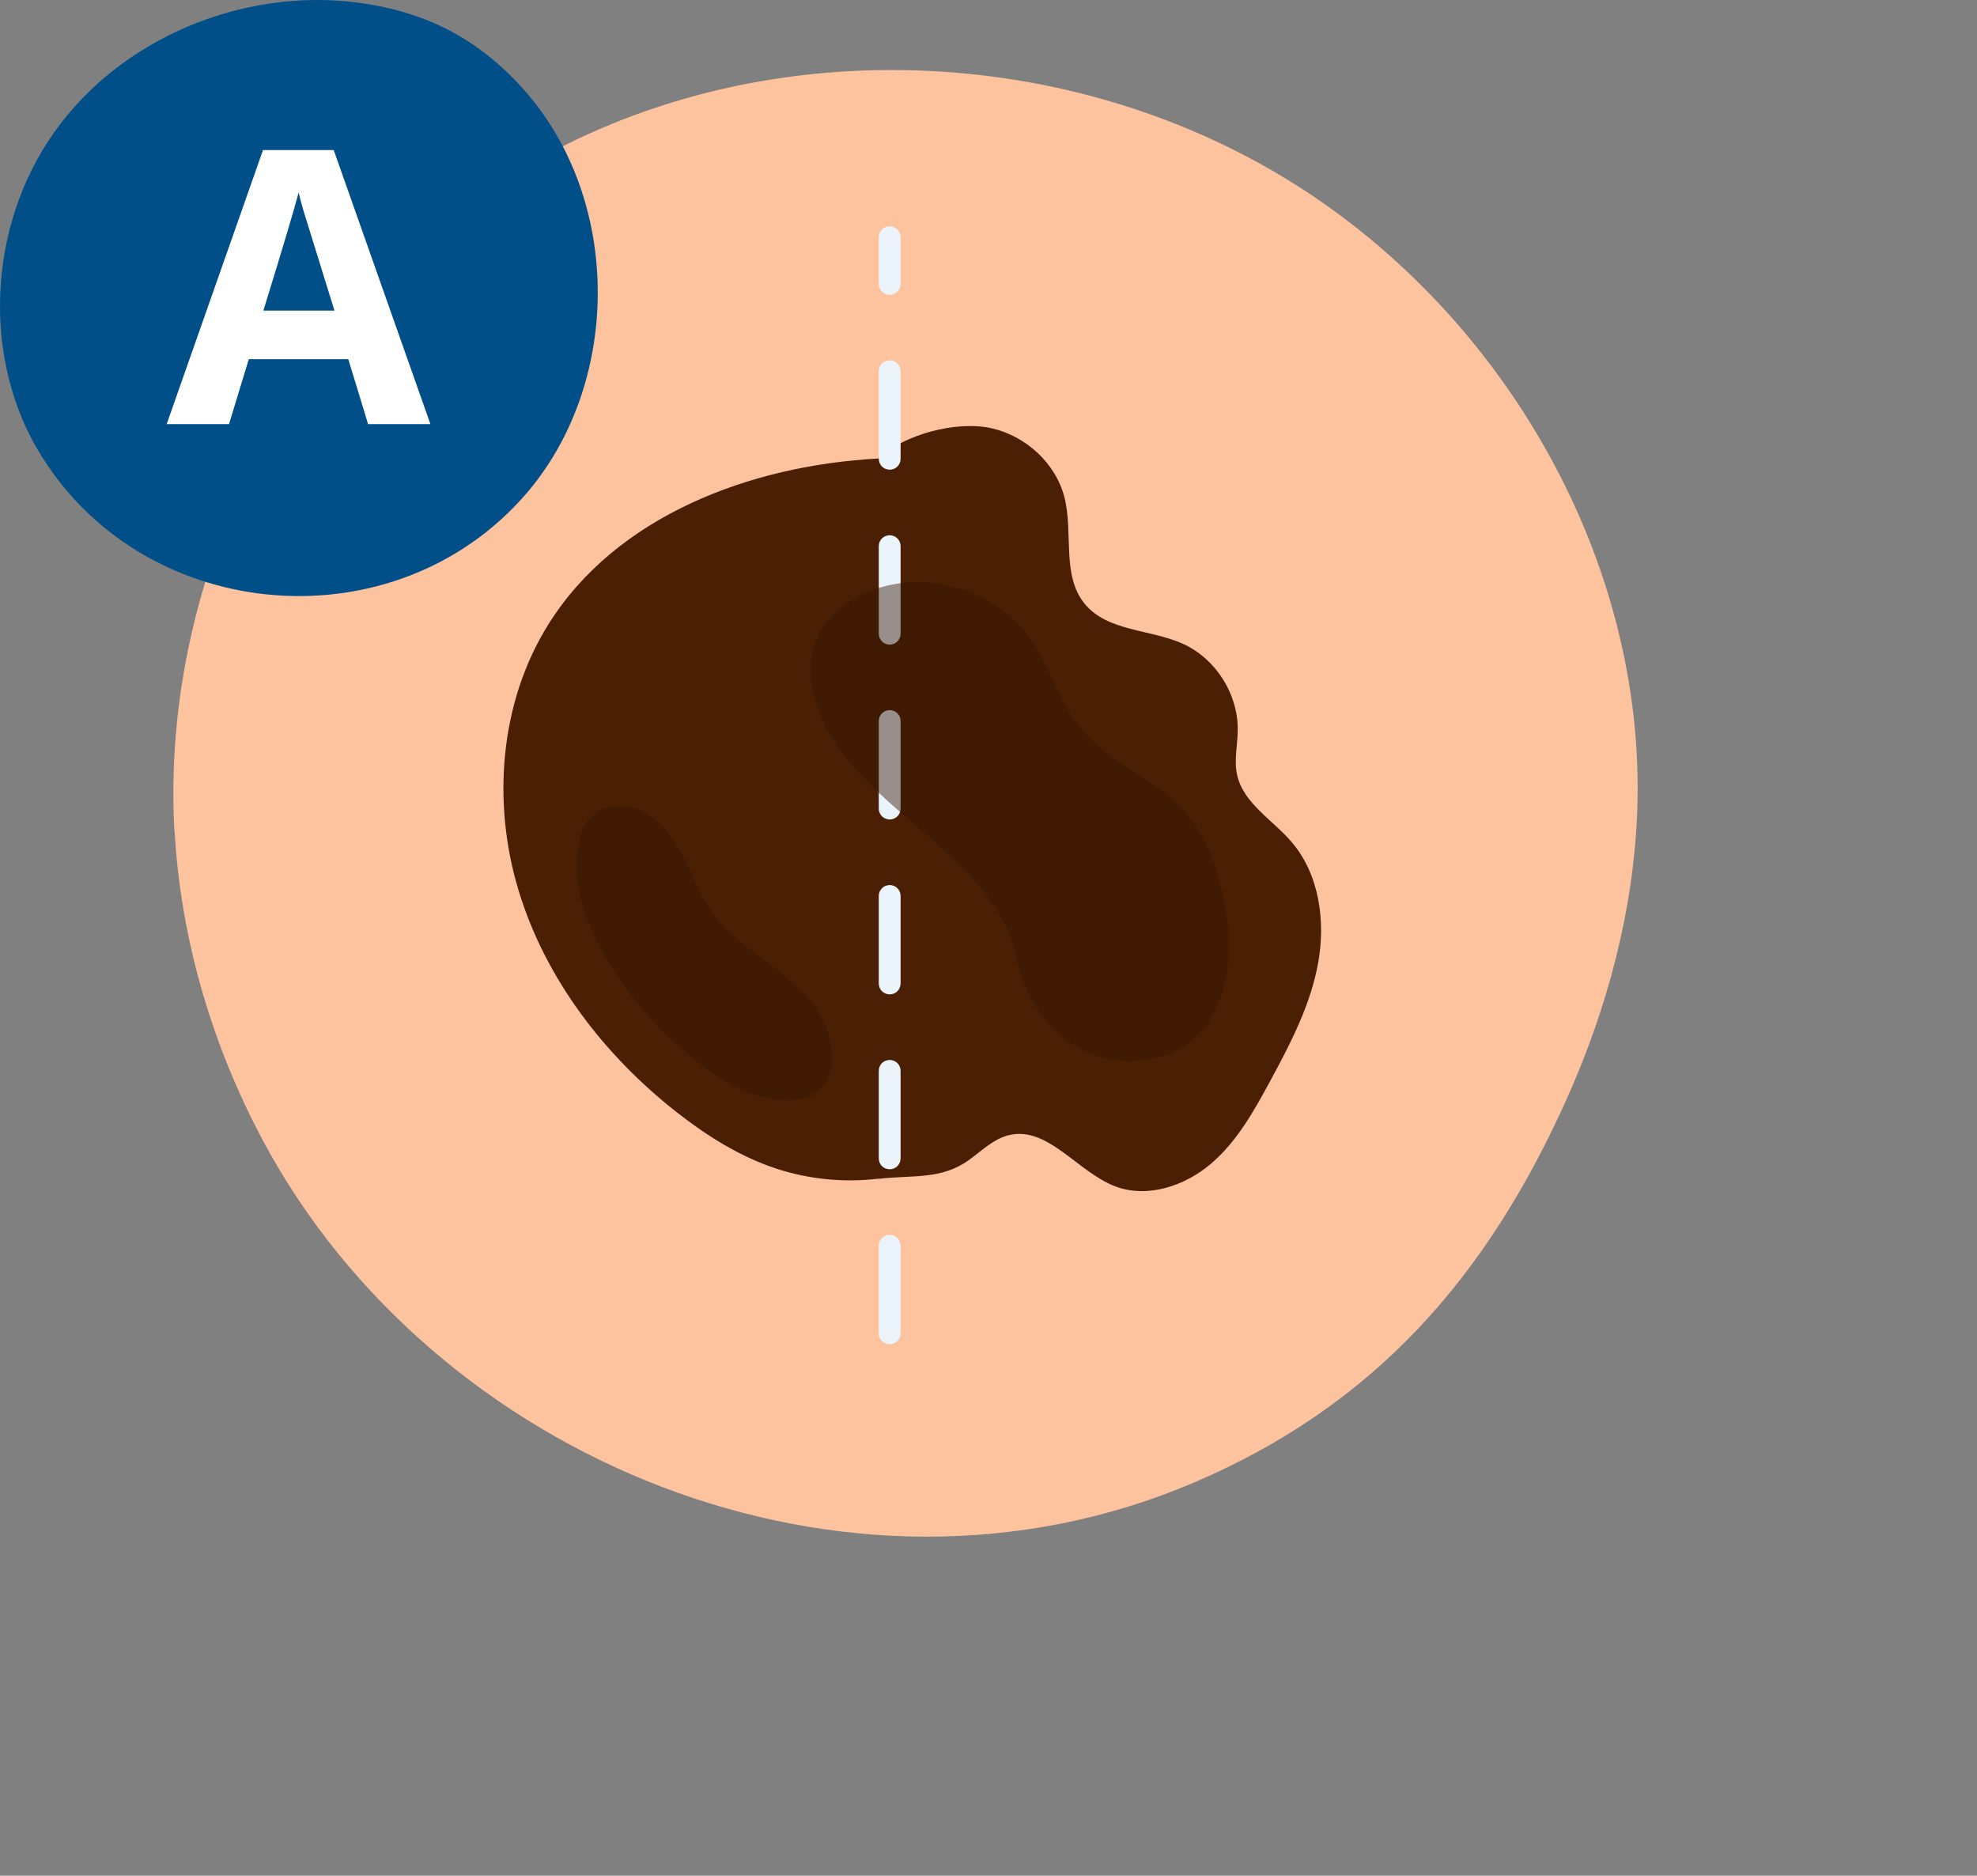 <svg width="331" height="314" viewBox="0 0 331 314" fill="none" xmlns="http://www.w3.org/2000/svg">
<rect x="0" y="0" width="331" height="314" fill="#808080" stroke="none"/>
<path d="M29.198 139.176C26.826 96.218 48.796 52.527 85.146 29.621C124.343 4.958 177.627 6.166 216.823 30.865C252.005 53.04 275.581 93.949 274.122 135.59C273.538 152.166 269.195 168.523 262.443 183.671C249.012 213.75 230.181 235.229 199.999 248.146C141.715 273.101 72.591 244.34 44.052 190.99C35.512 175.036 30.256 157.252 29.235 139.14L29.198 139.176Z" fill="#FDC29E"/>
<path d="M7.067 76.552C-3.192 60.325 -2.067 37.877 9.047 22.191C20.117 6.504 40.32 -1.925 59.399 0.374C64.664 1.005 69.839 2.402 74.563 4.746C80.053 7.496 84.913 11.553 88.828 16.331C104.127 34.857 103.767 64.427 88.108 82.638C66.239 107.97 24.796 104.635 7.112 76.597L7.067 76.552Z" fill="#004F88"/>
<path d="M147.056 197.315C141.32 198.011 135.438 197.425 129.958 195.632C123.857 193.619 118.34 190.142 113.298 186.19C101.169 176.674 91.341 163.901 86.848 149.152C82.354 134.403 83.632 117.641 91.78 104.575C103.142 86.349 125.647 77.895 147.056 76.761C151.367 72.698 160.172 70.393 165.944 71.674C171.717 72.954 176.758 77.529 178.22 83.275C179.718 89.241 177.708 96.341 181.618 101.099C185.454 105.747 192.614 105.307 198.095 107.796C203.538 110.285 207.265 116.14 207.228 122.143C207.228 124.668 206.57 127.23 207.118 129.718C208.178 134.476 213.037 137.221 216.216 140.917C220.855 146.297 221.951 154.093 220.709 161.083C219.467 168.11 216.142 174.551 212.745 180.81C210.005 185.897 207.118 191.094 202.734 194.827C198.35 198.56 192.066 200.646 186.696 198.596C180.302 196.144 175.37 188.349 168.757 190.069C166.273 190.728 164.337 192.667 162.254 194.168C157.541 197.572 152.792 196.657 147.02 197.352L147.056 197.315Z" fill="#4A1F04"/>
<path d="M148.956 225.02C147.933 225.02 147.129 224.215 147.129 223.19V208.551C147.129 207.526 147.933 206.721 148.956 206.721C149.979 206.721 150.782 207.526 150.782 208.551V223.19C150.782 224.215 149.979 225.02 148.956 225.02ZM148.956 195.742C147.933 195.742 147.129 194.937 147.129 193.912V179.273C147.129 178.248 147.933 177.443 148.956 177.443C149.979 177.443 150.782 178.248 150.782 179.273V193.912C150.782 194.937 149.979 195.742 148.956 195.742ZM148.956 166.463C147.933 166.463 147.129 165.658 147.129 164.633V149.994C147.129 148.969 147.933 148.164 148.956 148.164C149.979 148.164 150.782 148.969 150.782 149.994V164.633C150.782 165.658 149.979 166.463 148.956 166.463ZM148.956 137.184C147.933 137.184 147.129 136.379 147.129 135.355V120.715C147.129 119.691 147.933 118.885 148.956 118.885C149.979 118.885 150.782 119.691 150.782 120.715V135.355C150.782 136.379 149.979 137.184 148.956 137.184ZM148.956 107.906C147.933 107.906 147.129 107.101 147.129 106.076V91.437C147.129 90.412 147.933 89.607 148.956 89.607C149.979 89.607 150.782 90.412 150.782 91.437V106.076C150.782 107.101 149.979 107.906 148.956 107.906ZM148.956 78.627C147.933 78.627 147.129 77.822 147.129 76.797V62.158C147.129 61.133 147.933 60.328 148.956 60.328C149.979 60.328 150.782 61.133 150.782 62.158V76.797C150.782 77.822 149.979 78.627 148.956 78.627ZM148.956 49.349C147.933 49.349 147.129 48.543 147.129 47.519V39.723C147.129 38.699 147.933 37.893 148.956 37.893C149.979 37.893 150.782 38.699 150.782 39.723V47.519C150.782 48.543 149.979 49.349 148.956 49.349Z" fill="#EBF4FB"/>
<g style="mix-blend-mode:multiply" opacity="0.45">
<path d="M101.243 159.949C98.028 154.386 95.689 147.908 96.785 141.576C97.078 139.929 97.626 138.246 98.722 137.002C100.987 134.476 105.152 134.403 108.111 136.087C111.07 137.77 113.043 140.735 114.578 143.809C116.112 146.883 117.318 150.104 119.327 152.849C122.25 156.874 126.561 159.583 130.47 162.62C134.379 165.695 138.142 169.501 139.019 174.405C141.211 186.702 128.899 185.384 121.958 181.285C113.482 176.271 106.138 168.476 101.243 159.949Z" fill="#331502"/>
</g>
<g style="mix-blend-mode:multiply" opacity="0.45">
<path d="M170.219 160.534C166.602 142.199 141.54 135.062 136.425 117.092C135.585 114.128 135.366 110.944 136.315 108.052C137.74 103.661 141.649 100.476 145.961 98.83C155.313 95.279 166.858 98.83 172.594 107.064C175.809 111.712 177.27 117.458 180.814 121.813C185.637 127.815 193.711 130.414 198.716 136.27C202.443 140.588 204.123 146.298 205.146 151.897C207.156 162.877 204.342 176.308 190.898 177.553C180.011 178.577 172.156 170.086 170.256 160.571L170.219 160.534Z" fill="#331502"/>
</g>
<path d="M61.625 71L58.312 60.125H41.656L38.344 71H27.906L44.031 25.125H55.875L72.062 71H61.625ZM56 52C52.938 42.146 51.208 36.573 50.812 35.281C50.438 33.99 50.167 32.969 50 32.219C49.312 34.885 47.344 41.479 44.094 52H56Z" fill="white"/>
</svg>
